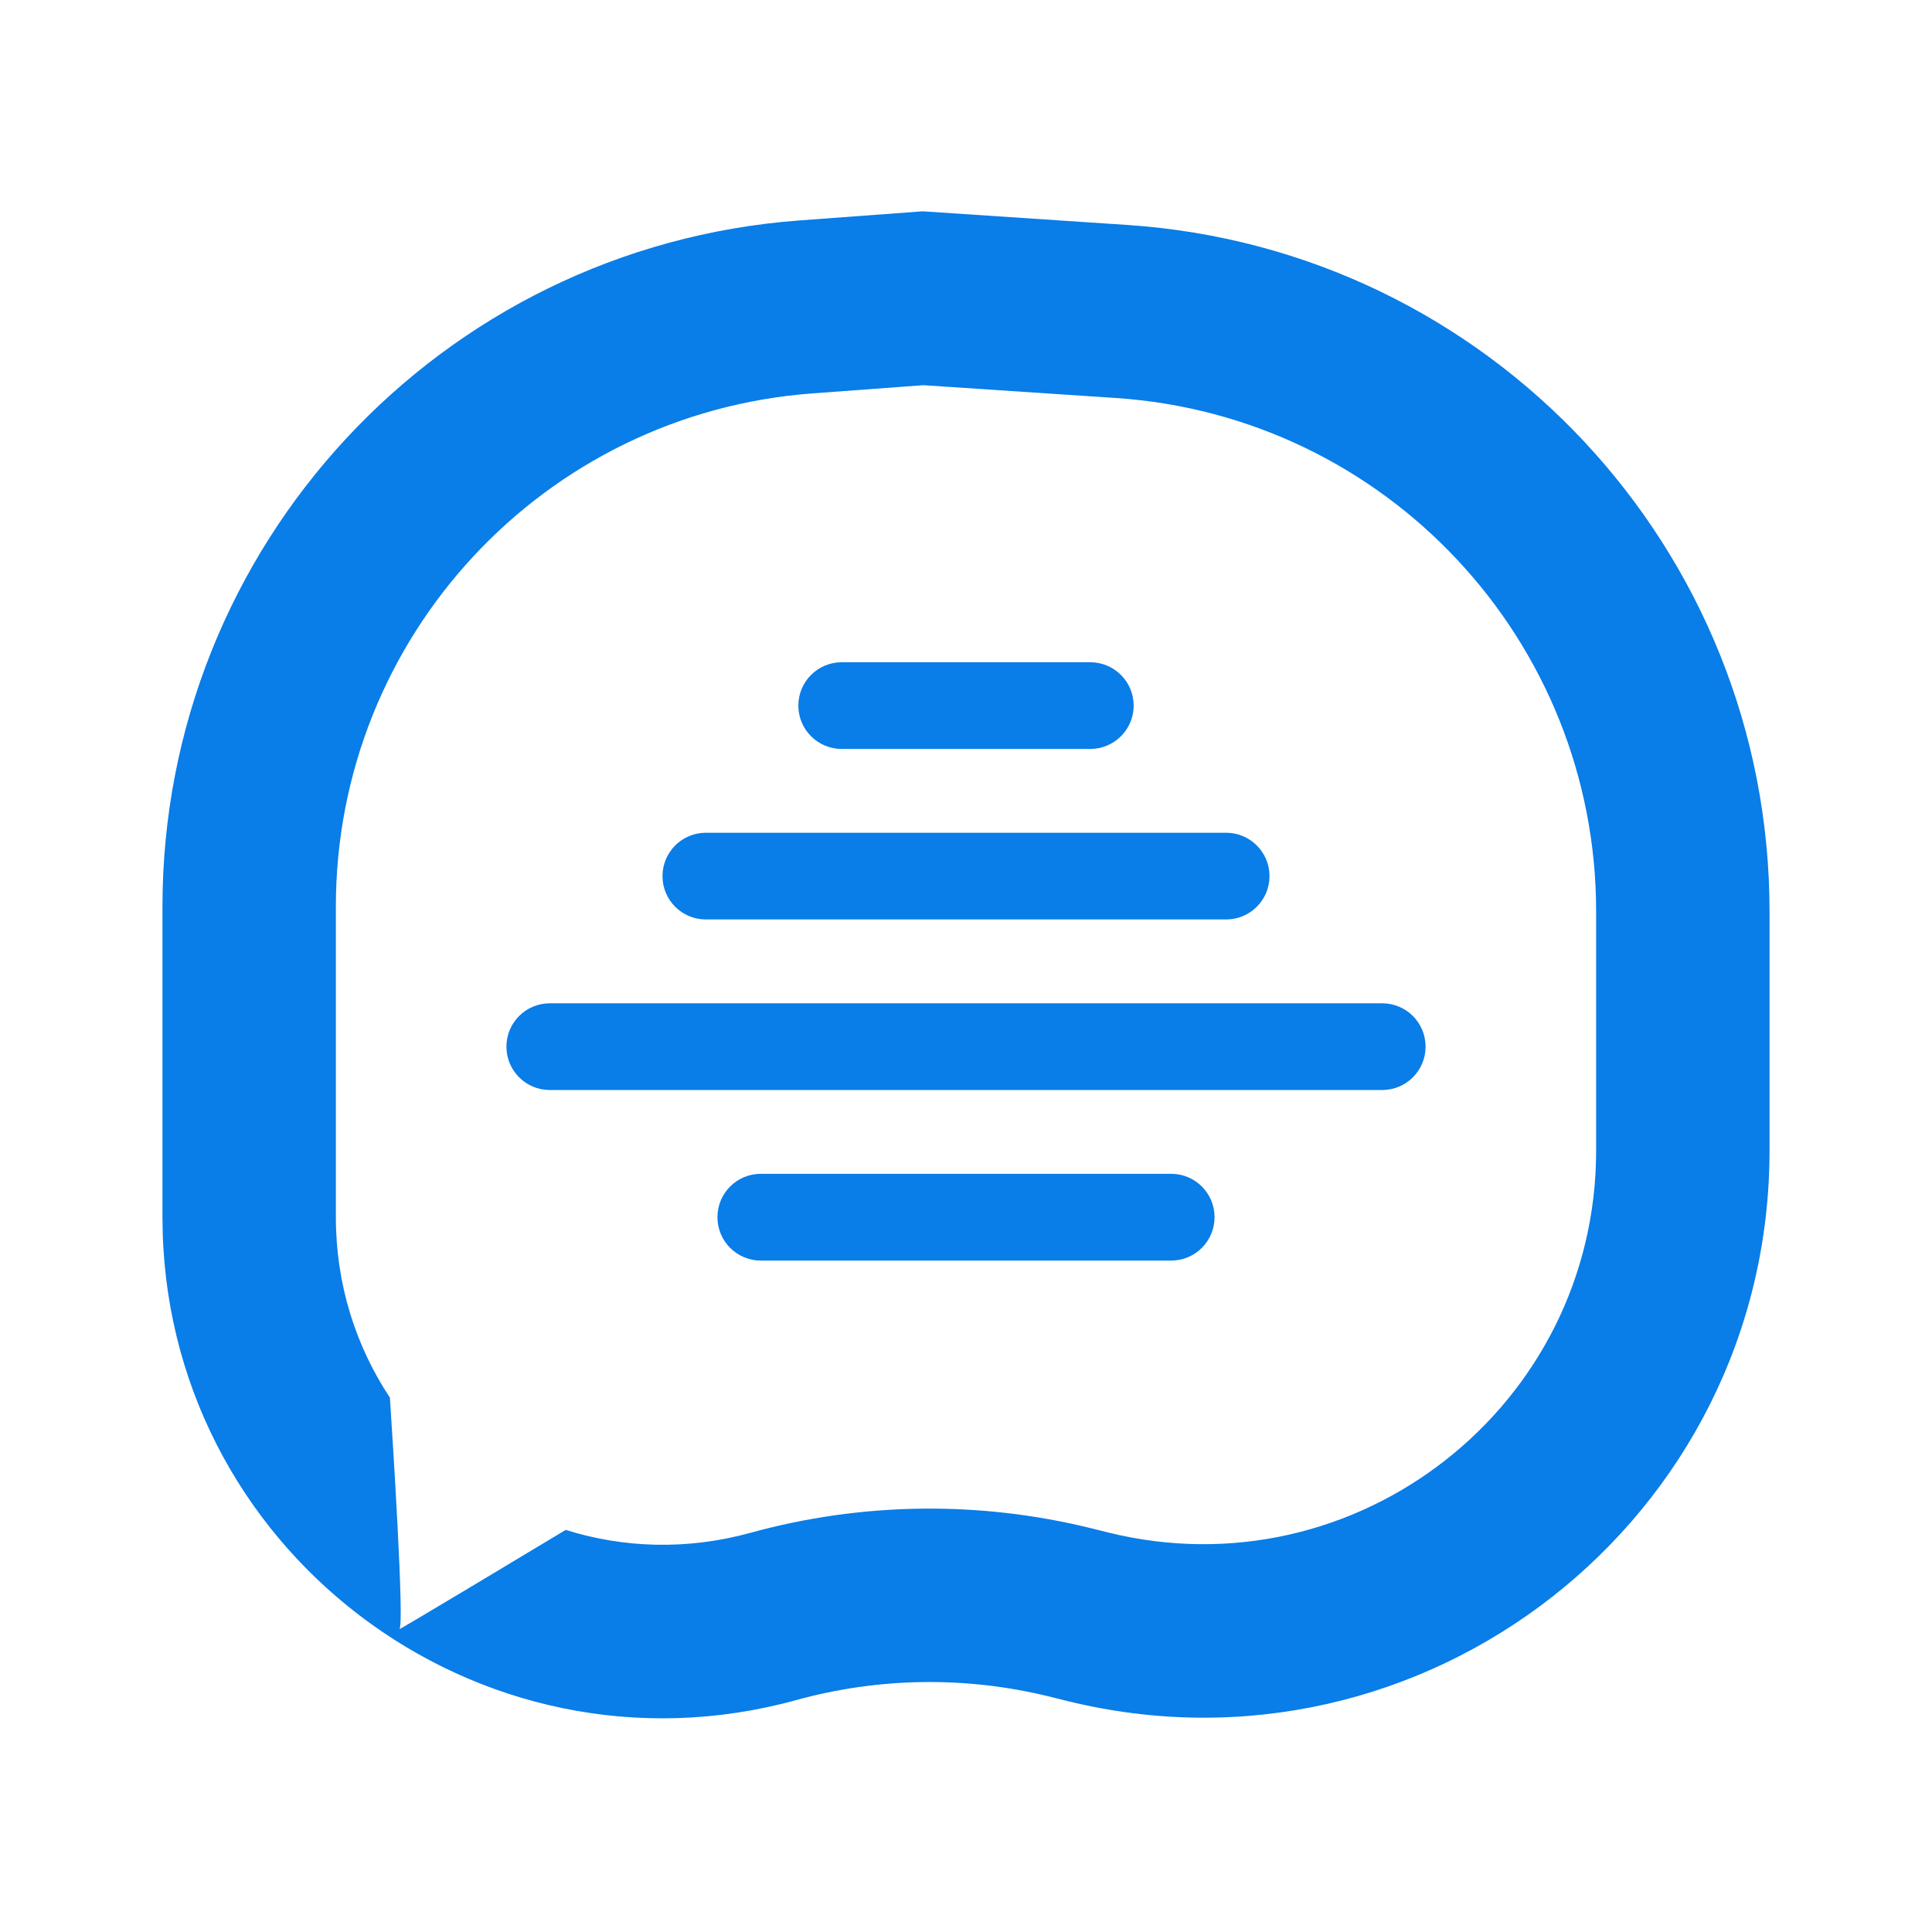 <svg width="32" height="32" viewBox="0 0 32 32" fill="none" xmlns="http://www.w3.org/2000/svg">
<path fill-rule="evenodd" clip-rule="evenodd" d="M26.437 15.095V19.057C26.437 23.29 22.464 26.399 18.355 25.383L18.078 25.314C16.219 24.854 14.273 24.88 12.427 25.389C11.373 25.679 10.322 25.639 9.37 25.34C8.867 25.643 6.531 27.047 6.616 26.983C6.701 26.919 6.504 23.848 6.458 23.149C5.896 22.301 5.563 21.279 5.563 20.161V15.014C5.563 10.552 9.005 6.846 13.455 6.516L15.293 6.38L18.481 6.592C22.958 6.89 26.437 10.608 26.437 15.095ZM13.243 3.651L15.282 3.5L18.672 3.726C24.658 4.124 29.309 9.096 29.309 15.095V19.057C29.309 25.156 23.586 29.636 17.665 28.171L17.388 28.102C16.007 27.761 14.562 27.78 13.191 28.158C7.909 29.614 2.691 25.64 2.691 20.161V15.014C2.691 9.048 7.293 4.092 13.243 3.651Z" fill="#097DE8"/>
<path fill-rule="evenodd" clip-rule="evenodd" d="M13.941 10.969C13.545 10.969 13.223 11.29 13.223 11.687C13.223 12.083 13.545 12.405 13.941 12.405H18.058C18.455 12.405 18.777 12.083 18.777 11.687C18.777 11.29 18.455 10.969 18.058 10.969H13.941ZM11.691 13.793C11.294 13.793 10.973 14.115 10.973 14.511C10.973 14.908 11.294 15.229 11.691 15.229H20.309C20.705 15.229 21.027 14.908 21.027 14.511C21.027 14.115 20.705 13.793 20.309 13.793H11.691ZM8.388 17.336C8.388 16.939 8.709 16.618 9.106 16.618H22.894C23.291 16.618 23.612 16.939 23.612 17.336C23.612 17.733 23.291 18.054 22.894 18.054H9.106C8.709 18.054 8.388 17.733 8.388 17.336ZM12.601 19.442C12.204 19.442 11.883 19.764 11.883 20.16C11.883 20.557 12.204 20.879 12.601 20.879H19.399C19.796 20.879 20.117 20.557 20.117 20.16C20.117 19.764 19.796 19.442 19.399 19.442H12.601Z" fill="#097DE8"/>
</svg>
